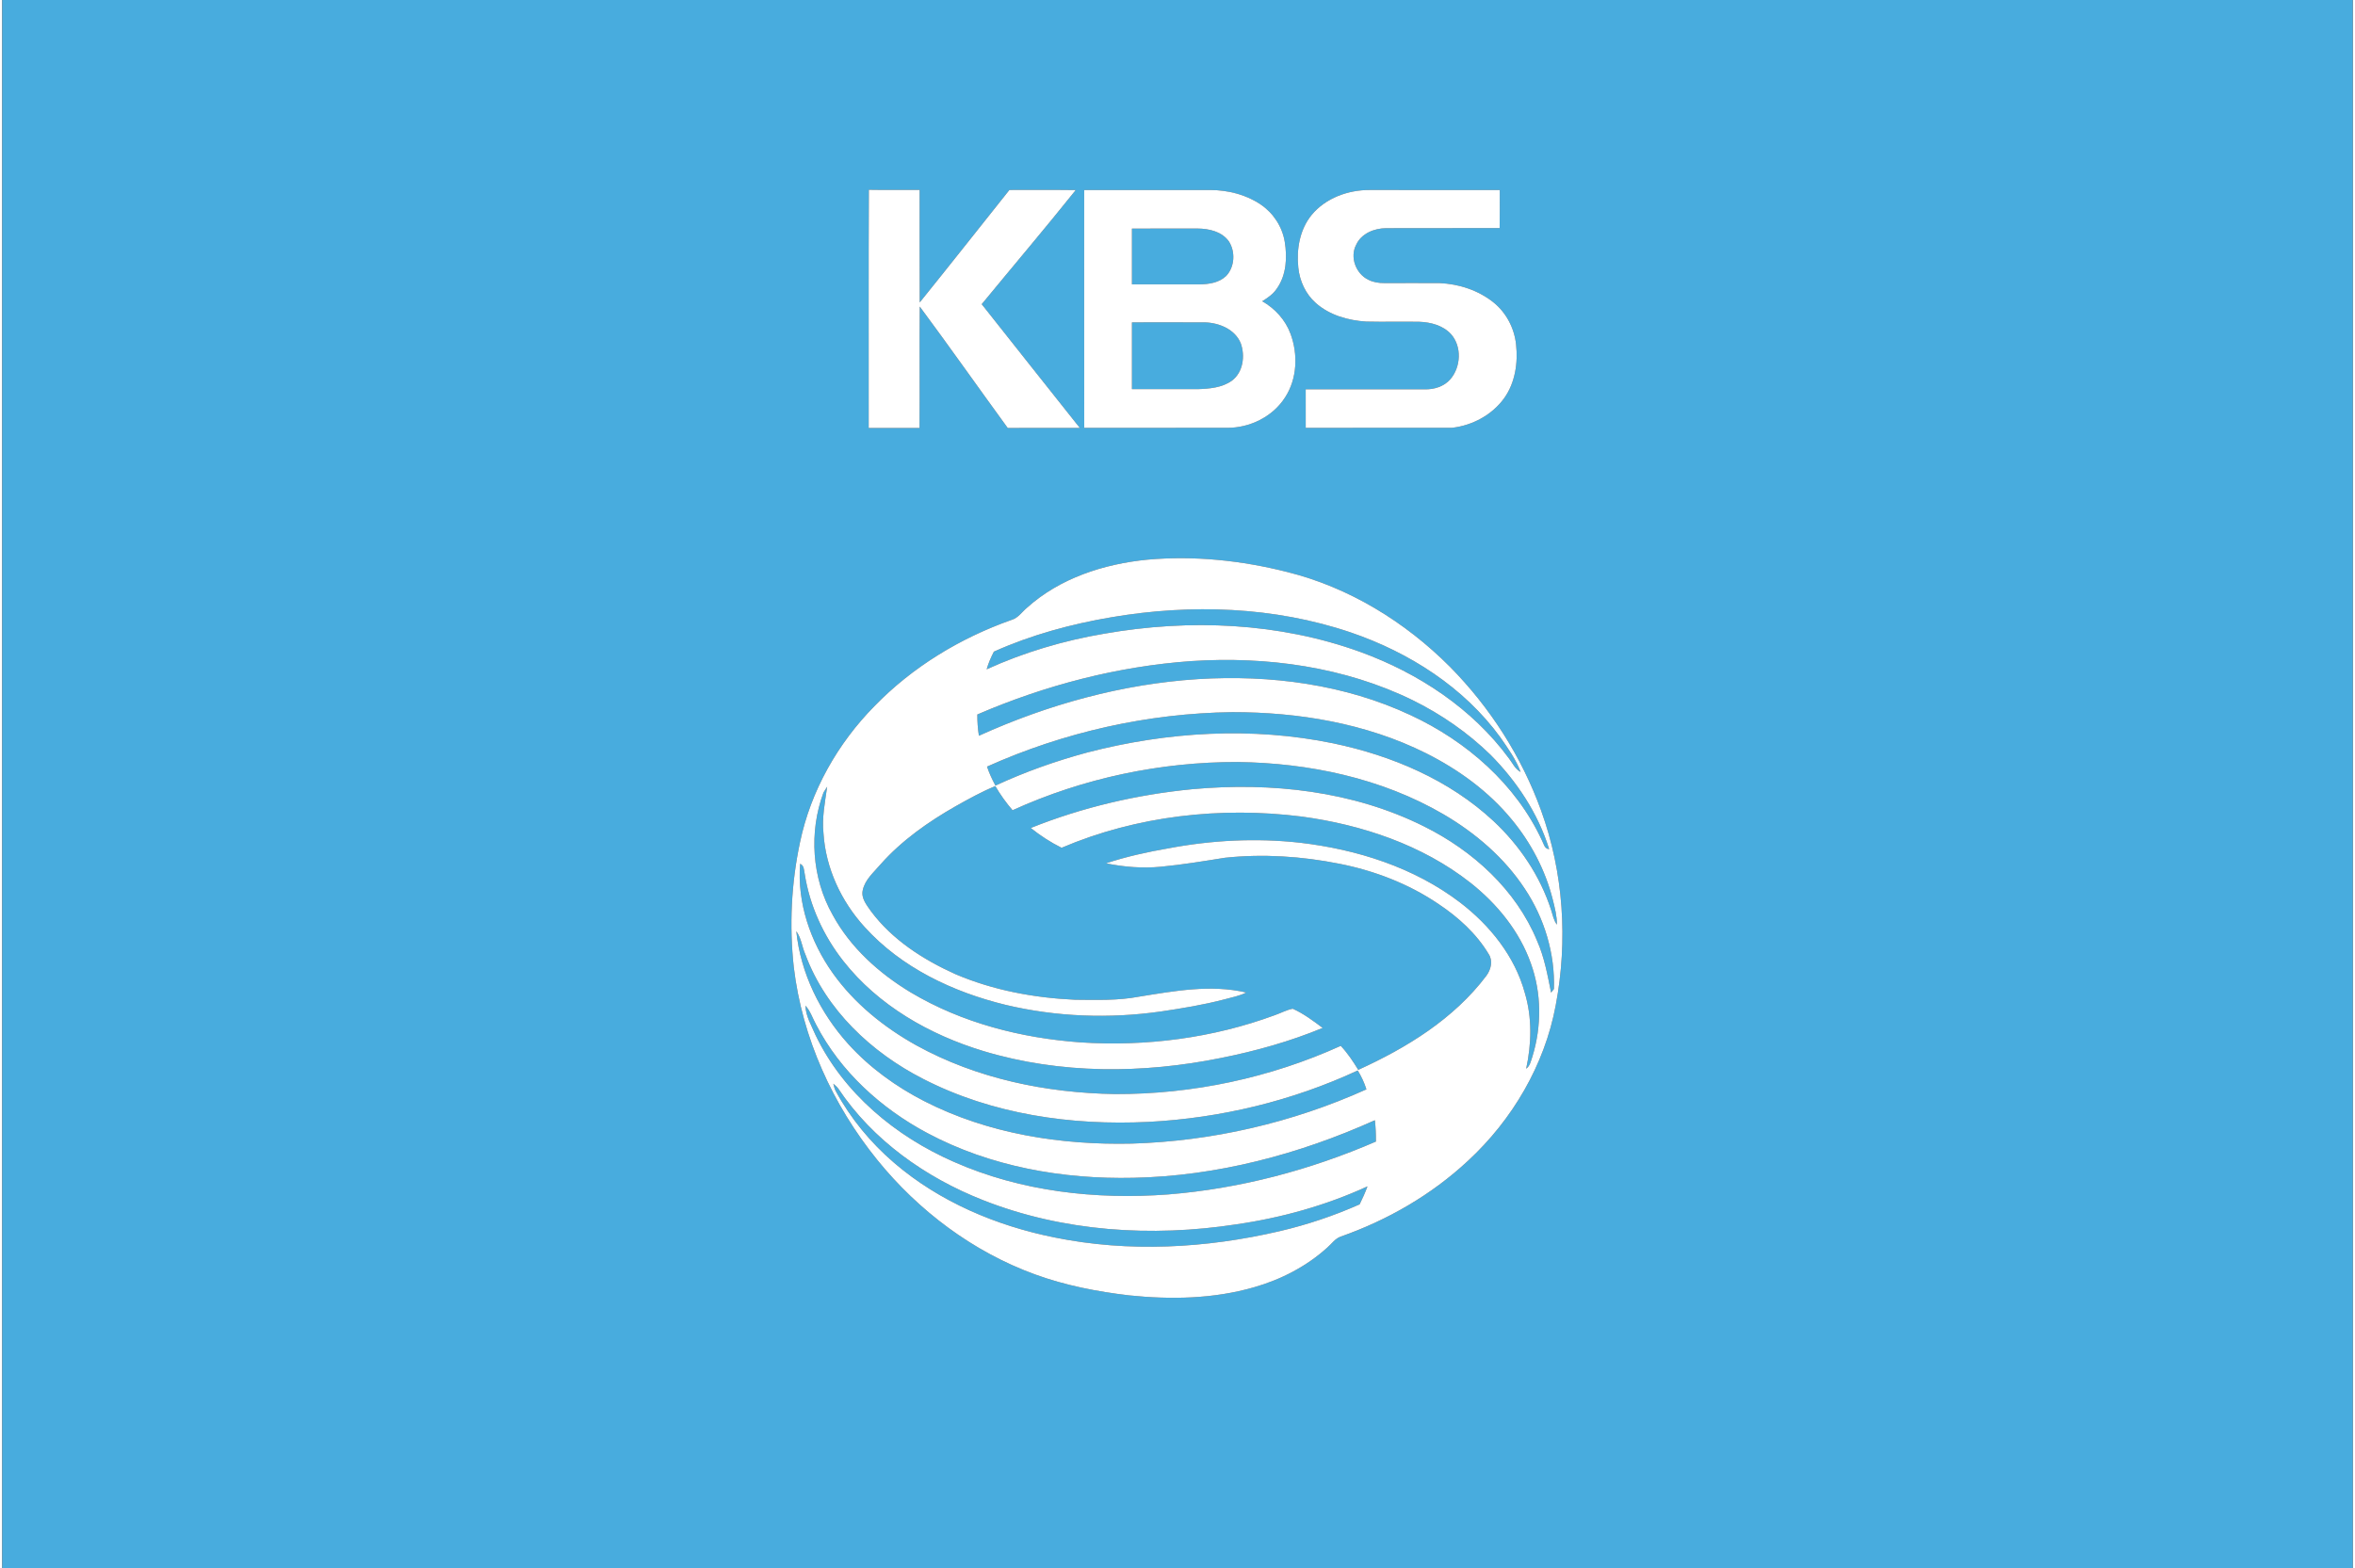 <?xml version="1.0" encoding="UTF-8"?>
<svg xmlns="http://www.w3.org/2000/svg" xmlns:xlink="http://www.w3.org/1999/xlink" width="512px" height="341px" viewBox="0 0 511 341" version="1.1">
<rect x="0" y="0" width="511" height="341" fill="#333333" stroke="none"/>
<g id="surface1">
<path style=" stroke:none;fill-rule:nonzero;fill:rgb(28.235%,67.451%,87.059%);fill-opacity:1;" d="M 0 0 L 511 0 L 511 341 L 0 341 L 0 0 M 188.363 93.07 C 192.043 93.066 195.727 93.066 199.414 93.07 C 199.484 84.27 199.383 75.469 199.465 66.672 C 205.938 75.398 212.188 84.285 218.586 93.07 C 223.812 93.059 229.039 93.082 234.266 93.059 C 227.168 84.078 220.008 75.148 212.934 66.152 C 219.738 57.875 226.684 49.703 233.371 41.336 C 228.57 41.27 223.762 41.32 218.953 41.309 C 212.461 49.465 206 57.656 199.457 65.77 C 199.406 57.617 199.453 49.461 199.434 41.305 C 195.758 41.285 192.078 41.344 188.402 41.273 C 188.309 58.539 188.395 75.805 188.363 93.07 M 235.215 41.328 C 235.219 58.566 235.199 75.805 235.223 93.043 C 245.574 93.031 255.922 93.039 266.27 93.039 C 271.227 93.07 276.238 90.617 278.914 86.379 C 281.523 82.344 281.723 77.066 280.086 72.625 C 278.98 69.598 276.707 67.094 273.918 65.512 C 275.125 64.766 276.324 63.934 277.117 62.73 C 279.176 59.801 279.383 55.98 278.812 52.555 C 278.27 49.281 276.316 46.312 273.574 44.465 C 270.375 42.309 266.473 41.336 262.641 41.324 C 253.5 41.332 244.355 41.328 235.215 41.328 M 284.676 46.73 C 282.078 49.883 281.352 54.191 281.762 58.164 C 282.047 61.094 283.359 63.953 285.582 65.906 C 288.559 68.547 292.586 69.676 296.488 69.93 C 300.34 70.027 304.195 69.91 308.047 69.977 C 310.547 70.062 313.219 70.762 314.965 72.664 C 317.363 75.367 317.125 79.809 314.812 82.488 C 313.438 84.059 311.293 84.715 309.25 84.668 C 300.621 84.656 291.996 84.664 283.371 84.66 C 283.371 87.453 283.363 90.246 283.375 93.043 C 293.992 93.023 304.605 93.059 315.223 93.027 C 319.617 92.527 323.895 90.227 326.508 86.609 C 328.914 83.25 329.555 78.914 329.105 74.879 C 328.73 71.387 326.996 68.039 324.262 65.816 C 320.941 63.125 316.668 61.738 312.434 61.562 C 308.445 61.539 304.461 61.566 300.48 61.562 C 299.285 61.57 298.066 61.391 297 60.844 C 294.289 59.555 292.91 55.914 294.348 53.223 C 295.473 50.75 298.297 49.641 300.871 49.625 C 309.09 49.605 317.312 49.625 325.535 49.598 C 325.586 46.84 325.555 44.082 325.559 41.328 C 316.129 41.312 306.695 41.332 297.262 41.32 C 292.59 41.301 287.711 43.062 284.676 46.73 M 248.906 121.715 C 239.469 122.648 229.914 125.727 222.766 132.176 C 221.68 133.078 220.855 134.395 219.434 134.805 C 208.281 138.738 197.875 145.043 189.613 153.566 C 181.629 161.672 175.781 171.977 173.434 183.152 C 171.531 192.074 171.082 201.309 172.082 210.371 C 173.906 225.688 180.527 240.246 190.188 252.195 C 199.18 263.312 211.039 272.23 224.5 277.137 C 231.09 279.543 238.02 280.883 244.973 281.703 C 254.035 282.645 263.355 282.48 272.16 279.934 C 278.016 278.258 283.59 275.387 288.109 271.27 C 289.039 270.465 289.766 269.359 290.961 268.93 C 301.156 265.355 310.73 259.832 318.652 252.445 C 328.293 243.531 335.301 231.625 337.723 218.66 C 340.395 204.582 339.445 189.742 334.543 176.246 C 330.32 164.559 323.469 153.855 314.75 145.02 C 305.004 135.234 292.785 127.73 279.332 124.387 C 269.422 121.875 259.102 120.793 248.906 121.715 Z M 248.906 121.715 "/>
<path style=" stroke:none;fill-rule:nonzero;fill:rgb(28.235%,67.451%,87.059%);fill-opacity:1;" d="M 245.598 49.707 C 250.359 49.691 255.117 49.695 259.879 49.699 C 262.359 49.715 265.184 50.359 266.688 52.52 C 268.117 54.754 267.945 58.035 266.105 59.988 C 264.574 61.488 262.328 61.816 260.281 61.84 C 255.383 61.848 250.492 61.848 245.598 61.836 C 245.594 57.789 245.594 53.75 245.598 49.707 Z M 245.598 49.707 "/>
<path style=" stroke:none;fill-rule:nonzero;fill:rgb(28.235%,67.451%,87.059%);fill-opacity:1;" d="M 245.598 70.105 C 250.887 70.109 256.18 70.086 261.469 70.109 C 264.555 70.195 268.016 71.617 269.25 74.648 C 270.234 77.375 269.781 80.934 267.352 82.766 C 265.207 84.324 262.445 84.539 259.883 84.629 C 255.117 84.645 250.359 84.633 245.598 84.629 C 245.594 79.785 245.594 74.945 245.598 70.105 Z M 245.598 70.105 "/>
<path style=" stroke:none;fill-rule:nonzero;fill:rgb(28.235%,67.451%,87.059%);fill-opacity:1;" d="M 241.191 134.223 C 258.457 131.293 276.547 131.891 293.211 137.551 C 305.867 141.883 317.738 149.426 325.691 160.352 C 327.34 162.742 329.082 165.137 330.102 167.883 C 328.887 167.25 328.344 165.93 327.539 164.902 C 319.559 154.059 307.875 146.383 295.332 141.809 C 277.566 135.348 258.086 134.562 239.57 137.809 C 230.766 139.301 222.137 141.852 214.008 145.555 C 214.391 144.219 214.945 142.941 215.582 141.711 C 223.73 138.055 232.406 135.707 241.191 134.223 Z M 241.191 134.223 "/>
<path style=" stroke:none;fill-rule:nonzero;fill:rgb(28.235%,67.451%,87.059%);fill-opacity:1;" d="M 258.516 143.766 C 274.918 142.688 291.836 145.016 306.695 152.301 C 312.875 155.355 318.613 159.332 323.555 164.148 C 329.262 169.906 333.891 176.883 336.301 184.66 C 335.27 184.617 335.129 183.484 334.734 182.758 C 329.066 170.535 318.355 161.207 306.285 155.574 C 291.895 148.805 275.676 146.707 259.91 147.688 C 243.453 148.742 227.32 153.211 212.324 160.004 C 212.086 158.469 211.973 156.922 211.984 155.379 C 226.723 149.02 242.484 144.898 258.516 143.766 Z M 258.516 143.766 "/>
<path style=" stroke:none;fill-rule:nonzero;fill:rgb(28.235%,67.451%,87.059%);fill-opacity:1;" d="M 214.09 166.715 C 230.816 159.207 249.086 155.102 267.422 154.871 C 281.848 154.867 296.531 157.301 309.527 163.801 C 316.582 167.34 323.141 172.094 328.172 178.223 C 332.348 183.277 335.477 189.23 337.078 195.602 C 337.527 197.398 338.004 199.215 337.988 201.082 C 337.285 200.145 337.074 198.98 336.727 197.891 C 334.34 190.488 329.867 183.848 324.207 178.562 C 314.59 169.598 302.082 164.309 289.34 161.648 C 271.688 158.008 253.25 159.121 235.867 163.648 C 229.035 165.488 222.34 167.863 215.918 170.844 C 215.211 169.512 214.562 168.145 214.09 166.715 Z M 214.09 166.715 "/>
<path style=" stroke:none;fill-rule:nonzero;fill:rgb(28.235%,67.451%,87.059%);fill-opacity:1;" d="M 219.641 176.203 C 234.953 169.23 251.793 165.676 268.609 165.715 C 284.117 165.93 299.879 169.223 313.371 177.105 C 320.297 181.164 326.582 186.539 331.016 193.289 C 335.266 199.68 337.594 207.383 337.34 215.07 C 337.188 215.27 336.879 215.672 336.723 215.871 C 335.953 212.059 335.266 208.184 333.68 204.609 C 329.113 193.516 319.73 185.016 309.152 179.746 C 293.66 171.984 275.844 170.07 258.762 171.621 C 246.734 172.785 234.824 175.555 223.598 180.059 C 225.672 181.723 227.914 183.184 230.301 184.367 C 246.648 177.398 264.914 175.363 282.488 177.574 C 295.609 179.355 308.711 183.727 319.215 191.992 C 324.988 196.562 329.852 202.504 332.324 209.508 C 334.668 215.973 334.684 223.199 332.664 229.754 C 332.336 230.691 332.164 231.793 331.305 232.418 C 332.473 227.008 332.621 221.309 331.023 215.965 C 328.848 207.973 323.422 201.223 316.926 196.254 C 306.906 188.621 294.496 184.711 282.105 183.262 C 272.57 182.207 262.895 182.707 253.477 184.496 C 248.914 185.293 244.363 186.281 239.965 187.746 C 243.883 188.547 247.926 188.875 251.914 188.484 C 256.57 188.039 261.188 187.277 265.801 186.539 C 274.102 185.652 282.531 186.211 290.703 187.84 C 298.344 189.352 305.758 192.199 312.219 196.578 C 316.539 199.453 320.512 203.043 323.188 207.535 C 324.121 209 323.625 210.895 322.648 212.203 C 315.59 221.574 305.328 227.879 294.797 232.66 C 293.668 230.82 292.48 229.012 290.992 227.441 C 275.656 234.395 258.809 237.977 241.977 237.926 C 227.02 237.695 211.879 234.598 198.699 227.32 C 191.684 223.406 185.254 218.234 180.57 211.656 C 175.695 204.805 172.777 196.305 173.457 187.844 C 174.332 188.215 174.281 189.211 174.445 189.996 C 175.516 196.914 178.52 203.477 182.832 208.969 C 190.469 218.703 201.66 225.051 213.359 228.59 C 230.074 233.625 248 233.516 265.012 230.062 C 272.539 228.562 279.969 226.477 287.066 223.543 C 285.008 221.996 282.91 220.434 280.551 219.367 C 279.188 219.629 277.961 220.32 276.656 220.77 C 263.207 225.734 248.688 227.625 234.406 226.684 C 221.539 225.754 208.645 222.469 197.504 215.82 C 190.617 211.668 184.387 206.078 180.516 198.941 C 175.992 190.93 175.344 180.953 178.535 172.348 C 178.734 172.031 179.137 171.395 179.336 171.078 C 178.859 174.445 178.176 177.832 178.535 181.25 C 179.02 188.812 182.395 196.02 187.469 201.582 C 195.465 210.441 206.691 215.742 218.137 218.527 C 229.148 221.145 240.648 221.566 251.844 219.973 C 256.496 219.285 261.152 218.527 265.707 217.332 C 267.305 216.895 268.957 216.594 270.453 215.844 C 262.73 214.039 254.82 215.512 247.137 216.742 C 242.547 217.621 237.855 217.453 233.207 217.414 C 224.301 217.004 215.371 215.348 207.148 211.82 C 200.184 208.672 193.477 204.367 188.855 198.16 C 187.93 196.82 186.66 195.336 187.074 193.578 C 187.562 191.266 189.488 189.688 190.941 187.965 C 195.562 182.758 201.32 178.711 207.34 175.289 C 210.125 173.723 212.934 172.168 215.895 170.953 C 216.98 172.816 218.238 174.57 219.641 176.203 Z M 219.641 176.203 "/>
<path style=" stroke:none;fill-rule:nonzero;fill:rgb(28.235%,67.451%,87.059%);fill-opacity:1;" d="M 172.625 202.516 C 173.727 204.008 173.855 205.941 174.613 207.605 C 179.074 219.613 188.969 228.895 200.207 234.629 C 215.215 242.344 232.445 244.801 249.164 243.977 C 264.855 243.168 280.426 239.422 294.688 232.797 C 295.477 234.082 296.121 235.457 296.57 236.902 C 280.555 244.117 263.113 248.176 245.559 248.699 C 230.125 249.047 214.328 246.57 200.48 239.484 C 194.309 236.328 188.586 232.195 183.922 227.043 C 177.812 220.273 173.551 211.641 172.625 202.516 Z M 172.625 202.516 "/>
<path style=" stroke:none;fill-rule:nonzero;fill:rgb(28.235%,67.451%,87.059%);fill-opacity:1;" d="M 174.613 218.695 C 175.699 219.879 176.164 221.445 176.934 222.832 C 182.211 233.023 191.062 241.051 201.121 246.41 C 214.809 253.715 230.555 256.488 245.953 256.137 C 264.086 255.762 281.93 251.035 298.414 243.617 C 298.59 245.152 298.648 246.707 298.633 248.258 C 284.328 254.449 269.051 258.5 253.504 259.75 C 237.719 260.938 221.453 259.109 206.883 252.668 C 194.203 247.125 182.816 237.688 176.781 225.039 C 175.914 222.984 174.664 220.98 174.613 218.695 Z M 174.613 218.695 "/>
<path style=" stroke:none;fill-rule:nonzero;fill:rgb(28.235%,67.451%,87.059%);fill-opacity:1;" d="M 180.668 235.668 C 181.062 236 181.465 236.34 181.773 236.766 C 189.277 247.992 200.773 256.094 213.23 260.996 C 230.617 267.855 249.883 269.078 268.262 266.262 C 278.098 264.84 287.758 262.152 296.801 258.004 C 296.312 259.34 295.723 260.633 295.098 261.91 C 289.523 264.383 283.711 266.336 277.773 267.727 C 261.746 271.477 244.898 272.406 228.707 269.098 C 216.062 266.551 203.742 261.34 193.895 252.883 C 188.781 248.496 184.414 243.215 181.203 237.281 C 180.934 236.777 180.801 236.215 180.668 235.668 Z M 180.668 235.668 "/>
<path style=" stroke:none;fill-rule:nonzero;fill:rgb(100%,100%,100%);fill-opacity:1;" d="M 188.363 93.07 C 188.395 75.805 188.309 58.539 188.402 41.273 C 192.078 41.344 195.758 41.285 199.434 41.305 C 199.453 49.461 199.406 57.617 199.457 65.77 C 206 57.656 212.461 49.465 218.953 41.309 C 223.762 41.32 228.57 41.27 233.371 41.336 C 226.684 49.703 219.738 57.875 212.934 66.152 C 220.008 75.148 227.168 84.078 234.266 93.059 C 229.039 93.082 223.812 93.059 218.586 93.07 C 212.188 84.285 205.938 75.398 199.465 66.672 C 199.383 75.469 199.484 84.27 199.414 93.07 C 195.727 93.066 192.043 93.066 188.363 93.07 Z M 188.363 93.07 "/>
<path style=" stroke:none;fill-rule:nonzero;fill:rgb(100%,100%,100%);fill-opacity:1;" d="M 235.215 41.328 C 244.355 41.328 253.5 41.332 262.641 41.324 C 266.473 41.336 270.375 42.309 273.574 44.465 C 276.316 46.312 278.27 49.281 278.812 52.555 C 279.383 55.98 279.176 59.801 277.117 62.73 C 276.324 63.934 275.125 64.766 273.918 65.512 C 276.707 67.094 278.98 69.598 280.086 72.625 C 281.723 77.066 281.523 82.344 278.914 86.379 C 276.238 90.617 271.227 93.07 266.27 93.039 C 255.922 93.039 245.574 93.031 235.223 93.043 C 235.199 75.805 235.219 58.566 235.215 41.328 M 245.598 49.707 C 245.594 53.75 245.594 57.789 245.598 61.836 C 250.492 61.848 255.383 61.848 260.281 61.84 C 262.328 61.816 264.574 61.488 266.105 59.988 C 267.945 58.035 268.117 54.754 266.688 52.52 C 265.184 50.359 262.359 49.715 259.879 49.699 C 255.117 49.695 250.359 49.691 245.598 49.707 M 245.598 70.105 C 245.594 74.945 245.594 79.785 245.598 84.629 C 250.359 84.633 255.117 84.645 259.883 84.629 C 262.445 84.539 265.207 84.324 267.352 82.766 C 269.781 80.934 270.234 77.375 269.25 74.648 C 268.016 71.617 264.555 70.195 261.469 70.109 C 256.18 70.086 250.887 70.109 245.598 70.105 Z M 245.598 70.105 "/>
<path style=" stroke:none;fill-rule:nonzero;fill:rgb(100%,100%,100%);fill-opacity:1;" d="M 284.676 46.73 C 287.711 43.062 292.59 41.301 297.262 41.32 C 306.695 41.332 316.129 41.312 325.559 41.328 C 325.555 44.082 325.586 46.84 325.535 49.598 C 317.312 49.625 309.09 49.605 300.871 49.625 C 298.297 49.641 295.473 50.75 294.348 53.223 C 292.91 55.914 294.289 59.555 297 60.844 C 298.066 61.391 299.285 61.57 300.48 61.562 C 304.461 61.566 308.445 61.539 312.434 61.562 C 316.668 61.738 320.941 63.125 324.262 65.816 C 326.996 68.039 328.73 71.387 329.105 74.879 C 329.555 78.914 328.914 83.25 326.508 86.609 C 323.895 90.227 319.617 92.527 315.223 93.027 C 304.605 93.059 293.992 93.023 283.375 93.043 C 283.363 90.246 283.371 87.453 283.371 84.66 C 291.996 84.664 300.621 84.656 309.25 84.668 C 311.293 84.715 313.438 84.059 314.812 82.488 C 317.125 79.809 317.363 75.367 314.965 72.664 C 313.219 70.762 310.547 70.062 308.047 69.977 C 304.195 69.91 300.34 70.027 296.488 69.93 C 292.586 69.676 288.559 68.547 285.582 65.906 C 283.359 63.953 282.047 61.094 281.762 58.164 C 281.352 54.191 282.078 49.883 284.676 46.73 Z M 284.676 46.73 "/>
<path style=" stroke:none;fill-rule:nonzero;fill:rgb(100%,100%,100%);fill-opacity:1;" d="M 248.906 121.715 C 259.102 120.793 269.422 121.875 279.332 124.387 C 292.785 127.73 305.004 135.234 314.75 145.02 C 323.469 153.855 330.32 164.559 334.543 176.246 C 339.445 189.742 340.395 204.582 337.723 218.66 C 335.301 231.625 328.293 243.531 318.652 252.445 C 310.73 259.832 301.156 265.355 290.961 268.93 C 289.766 269.359 289.039 270.465 288.109 271.27 C 283.59 275.387 278.016 278.258 272.16 279.934 C 263.355 282.48 254.035 282.645 244.973 281.703 C 238.02 280.883 231.09 279.543 224.5 277.137 C 211.039 272.23 199.18 263.312 190.188 252.195 C 180.527 240.246 173.906 225.688 172.082 210.371 C 171.082 201.309 171.531 192.074 173.434 183.152 C 175.781 171.977 181.629 161.672 189.613 153.566 C 197.875 145.043 208.281 138.738 219.434 134.805 C 220.855 134.395 221.68 133.078 222.766 132.176 C 229.914 125.727 239.469 122.648 248.906 121.715 M 241.191 134.223 C 232.406 135.707 223.73 138.055 215.582 141.711 C 214.945 142.941 214.391 144.219 214.008 145.555 C 222.137 141.852 230.766 139.301 239.57 137.809 C 258.086 134.562 277.566 135.348 295.332 141.809 C 307.875 146.383 319.559 154.059 327.539 164.902 C 328.344 165.93 328.887 167.25 330.102 167.883 C 329.082 165.137 327.34 162.742 325.691 160.352 C 317.738 149.426 305.867 141.883 293.211 137.551 C 276.547 131.891 258.457 131.293 241.191 134.223 M 258.516 143.766 C 242.484 144.898 226.723 149.02 211.984 155.379 C 211.973 156.922 212.086 158.469 212.324 160.004 C 227.32 153.211 243.453 148.742 259.91 147.688 C 275.676 146.707 291.895 148.805 306.285 155.574 C 318.355 161.207 329.066 170.535 334.734 182.758 C 335.129 183.484 335.27 184.617 336.301 184.66 C 333.891 176.883 329.262 169.906 323.555 164.148 C 318.613 159.332 312.875 155.355 306.695 152.301 C 291.836 145.016 274.918 142.688 258.516 143.766 M 214.09 166.715 C 214.562 168.145 215.211 169.512 215.918 170.844 C 222.34 167.863 229.035 165.488 235.867 163.648 C 253.25 159.121 271.688 158.008 289.34 161.648 C 302.082 164.309 314.59 169.598 324.207 178.562 C 329.867 183.848 334.34 190.488 336.727 197.891 C 337.074 198.98 337.285 200.145 337.988 201.082 C 338.004 199.215 337.527 197.398 337.078 195.602 C 335.477 189.23 332.348 183.277 328.172 178.223 C 323.141 172.094 316.582 167.34 309.527 163.801 C 296.531 157.301 281.848 154.867 267.422 154.871 C 249.086 155.102 230.816 159.207 214.09 166.715 M 219.641 176.203 C 218.238 174.57 216.98 172.816 215.895 170.953 C 212.934 172.168 210.125 173.723 207.34 175.289 C 201.32 178.711 195.562 182.758 190.941 187.965 C 189.488 189.688 187.562 191.266 187.074 193.578 C 186.66 195.336 187.93 196.82 188.855 198.16 C 193.477 204.367 200.184 208.672 207.148 211.82 C 215.371 215.348 224.301 217.004 233.207 217.414 C 237.855 217.453 242.547 217.621 247.137 216.742 C 254.82 215.512 262.73 214.039 270.453 215.844 C 268.957 216.594 267.305 216.895 265.707 217.332 C 261.152 218.527 256.496 219.285 251.844 219.973 C 240.648 221.566 229.148 221.145 218.137 218.527 C 206.691 215.742 195.465 210.441 187.469 201.582 C 182.395 196.02 179.02 188.812 178.535 181.25 C 178.176 177.832 178.859 174.445 179.336 171.078 C 179.137 171.395 178.734 172.031 178.535 172.348 C 175.344 180.953 175.992 190.93 180.516 198.941 C 184.387 206.078 190.617 211.668 197.504 215.82 C 208.645 222.469 221.539 225.754 234.406 226.684 C 248.688 227.625 263.207 225.734 276.656 220.77 C 277.961 220.32 279.188 219.629 280.551 219.367 C 282.91 220.434 285.008 221.996 287.066 223.543 C 279.969 226.477 272.539 228.562 265.012 230.062 C 248 233.516 230.074 233.625 213.359 228.59 C 201.66 225.051 190.469 218.703 182.832 208.969 C 178.52 203.477 175.516 196.914 174.445 189.996 C 174.281 189.211 174.332 188.215 173.457 187.844 C 172.777 196.305 175.695 204.805 180.57 211.656 C 185.254 218.234 191.684 223.406 198.699 227.32 C 211.879 234.598 227.02 237.695 241.977 237.926 C 258.809 237.977 275.656 234.395 290.992 227.441 C 292.48 229.012 293.668 230.82 294.797 232.66 C 305.328 227.879 315.59 221.574 322.648 212.203 C 323.625 210.895 324.121 209 323.188 207.535 C 320.512 203.043 316.539 199.453 312.219 196.578 C 305.758 192.199 298.344 189.352 290.703 187.84 C 282.531 186.211 274.102 185.652 265.801 186.539 C 261.188 187.277 256.57 188.039 251.914 188.484 C 247.926 188.875 243.883 188.547 239.965 187.746 C 244.363 186.281 248.914 185.293 253.477 184.496 C 262.895 182.707 272.57 182.207 282.105 183.262 C 294.496 184.711 306.906 188.621 316.926 196.254 C 323.422 201.223 328.848 207.973 331.023 215.965 C 332.621 221.309 332.473 227.008 331.305 232.418 C 332.164 231.793 332.336 230.691 332.664 229.754 C 334.684 223.199 334.668 215.973 332.324 209.508 C 329.852 202.504 324.988 196.562 319.215 191.992 C 308.711 183.727 295.609 179.355 282.488 177.574 C 264.914 175.363 246.648 177.398 230.301 184.367 C 227.914 183.184 225.672 181.723 223.598 180.059 C 234.824 175.555 246.734 172.785 258.762 171.621 C 275.844 170.07 293.66 171.984 309.152 179.746 C 319.73 185.016 329.113 193.516 333.68 204.609 C 335.266 208.184 335.953 212.059 336.723 215.871 C 336.879 215.672 337.188 215.27 337.34 215.07 C 337.594 207.383 335.266 199.68 331.016 193.289 C 326.582 186.539 320.297 181.164 313.371 177.105 C 299.879 169.223 284.117 165.93 268.609 165.715 C 251.793 165.676 234.953 169.23 219.641 176.203 M 172.625 202.516 C 173.551 211.641 177.812 220.273 183.922 227.043 C 188.586 232.195 194.309 236.328 200.48 239.484 C 214.328 246.57 230.125 249.047 245.559 248.699 C 263.113 248.176 280.555 244.117 296.57 236.902 C 296.121 235.457 295.477 234.082 294.688 232.797 C 280.426 239.422 264.855 243.168 249.164 243.977 C 232.445 244.801 215.215 242.344 200.207 234.629 C 188.969 228.895 179.074 219.613 174.613 207.605 C 173.855 205.941 173.727 204.008 172.625 202.516 M 174.613 218.695 C 174.664 220.98 175.914 222.984 176.781 225.039 C 182.816 237.688 194.203 247.125 206.883 252.668 C 221.453 259.109 237.719 260.938 253.504 259.75 C 269.051 258.5 284.328 254.449 298.633 248.258 C 298.648 246.707 298.59 245.152 298.414 243.617 C 281.93 251.035 264.086 255.762 245.953 256.137 C 230.555 256.488 214.809 253.715 201.121 246.41 C 191.062 241.051 182.211 233.023 176.934 222.832 C 176.164 221.445 175.699 219.879 174.613 218.695 M 180.668 235.668 C 180.801 236.215 180.934 236.777 181.203 237.281 C 184.414 243.215 188.781 248.496 193.895 252.883 C 203.742 261.34 216.062 266.551 228.707 269.098 C 244.898 272.406 261.746 271.477 277.773 267.727 C 283.711 266.336 289.523 264.383 295.098 261.91 C 295.723 260.633 296.312 259.34 296.801 258.004 C 287.758 262.152 278.098 264.84 268.262 266.262 C 249.883 269.078 230.617 267.855 213.23 260.996 C 200.773 256.094 189.277 247.992 181.773 236.766 C 181.465 236.34 181.062 236 180.668 235.668 Z M 180.668 235.668 "/>
</g>
</svg>

